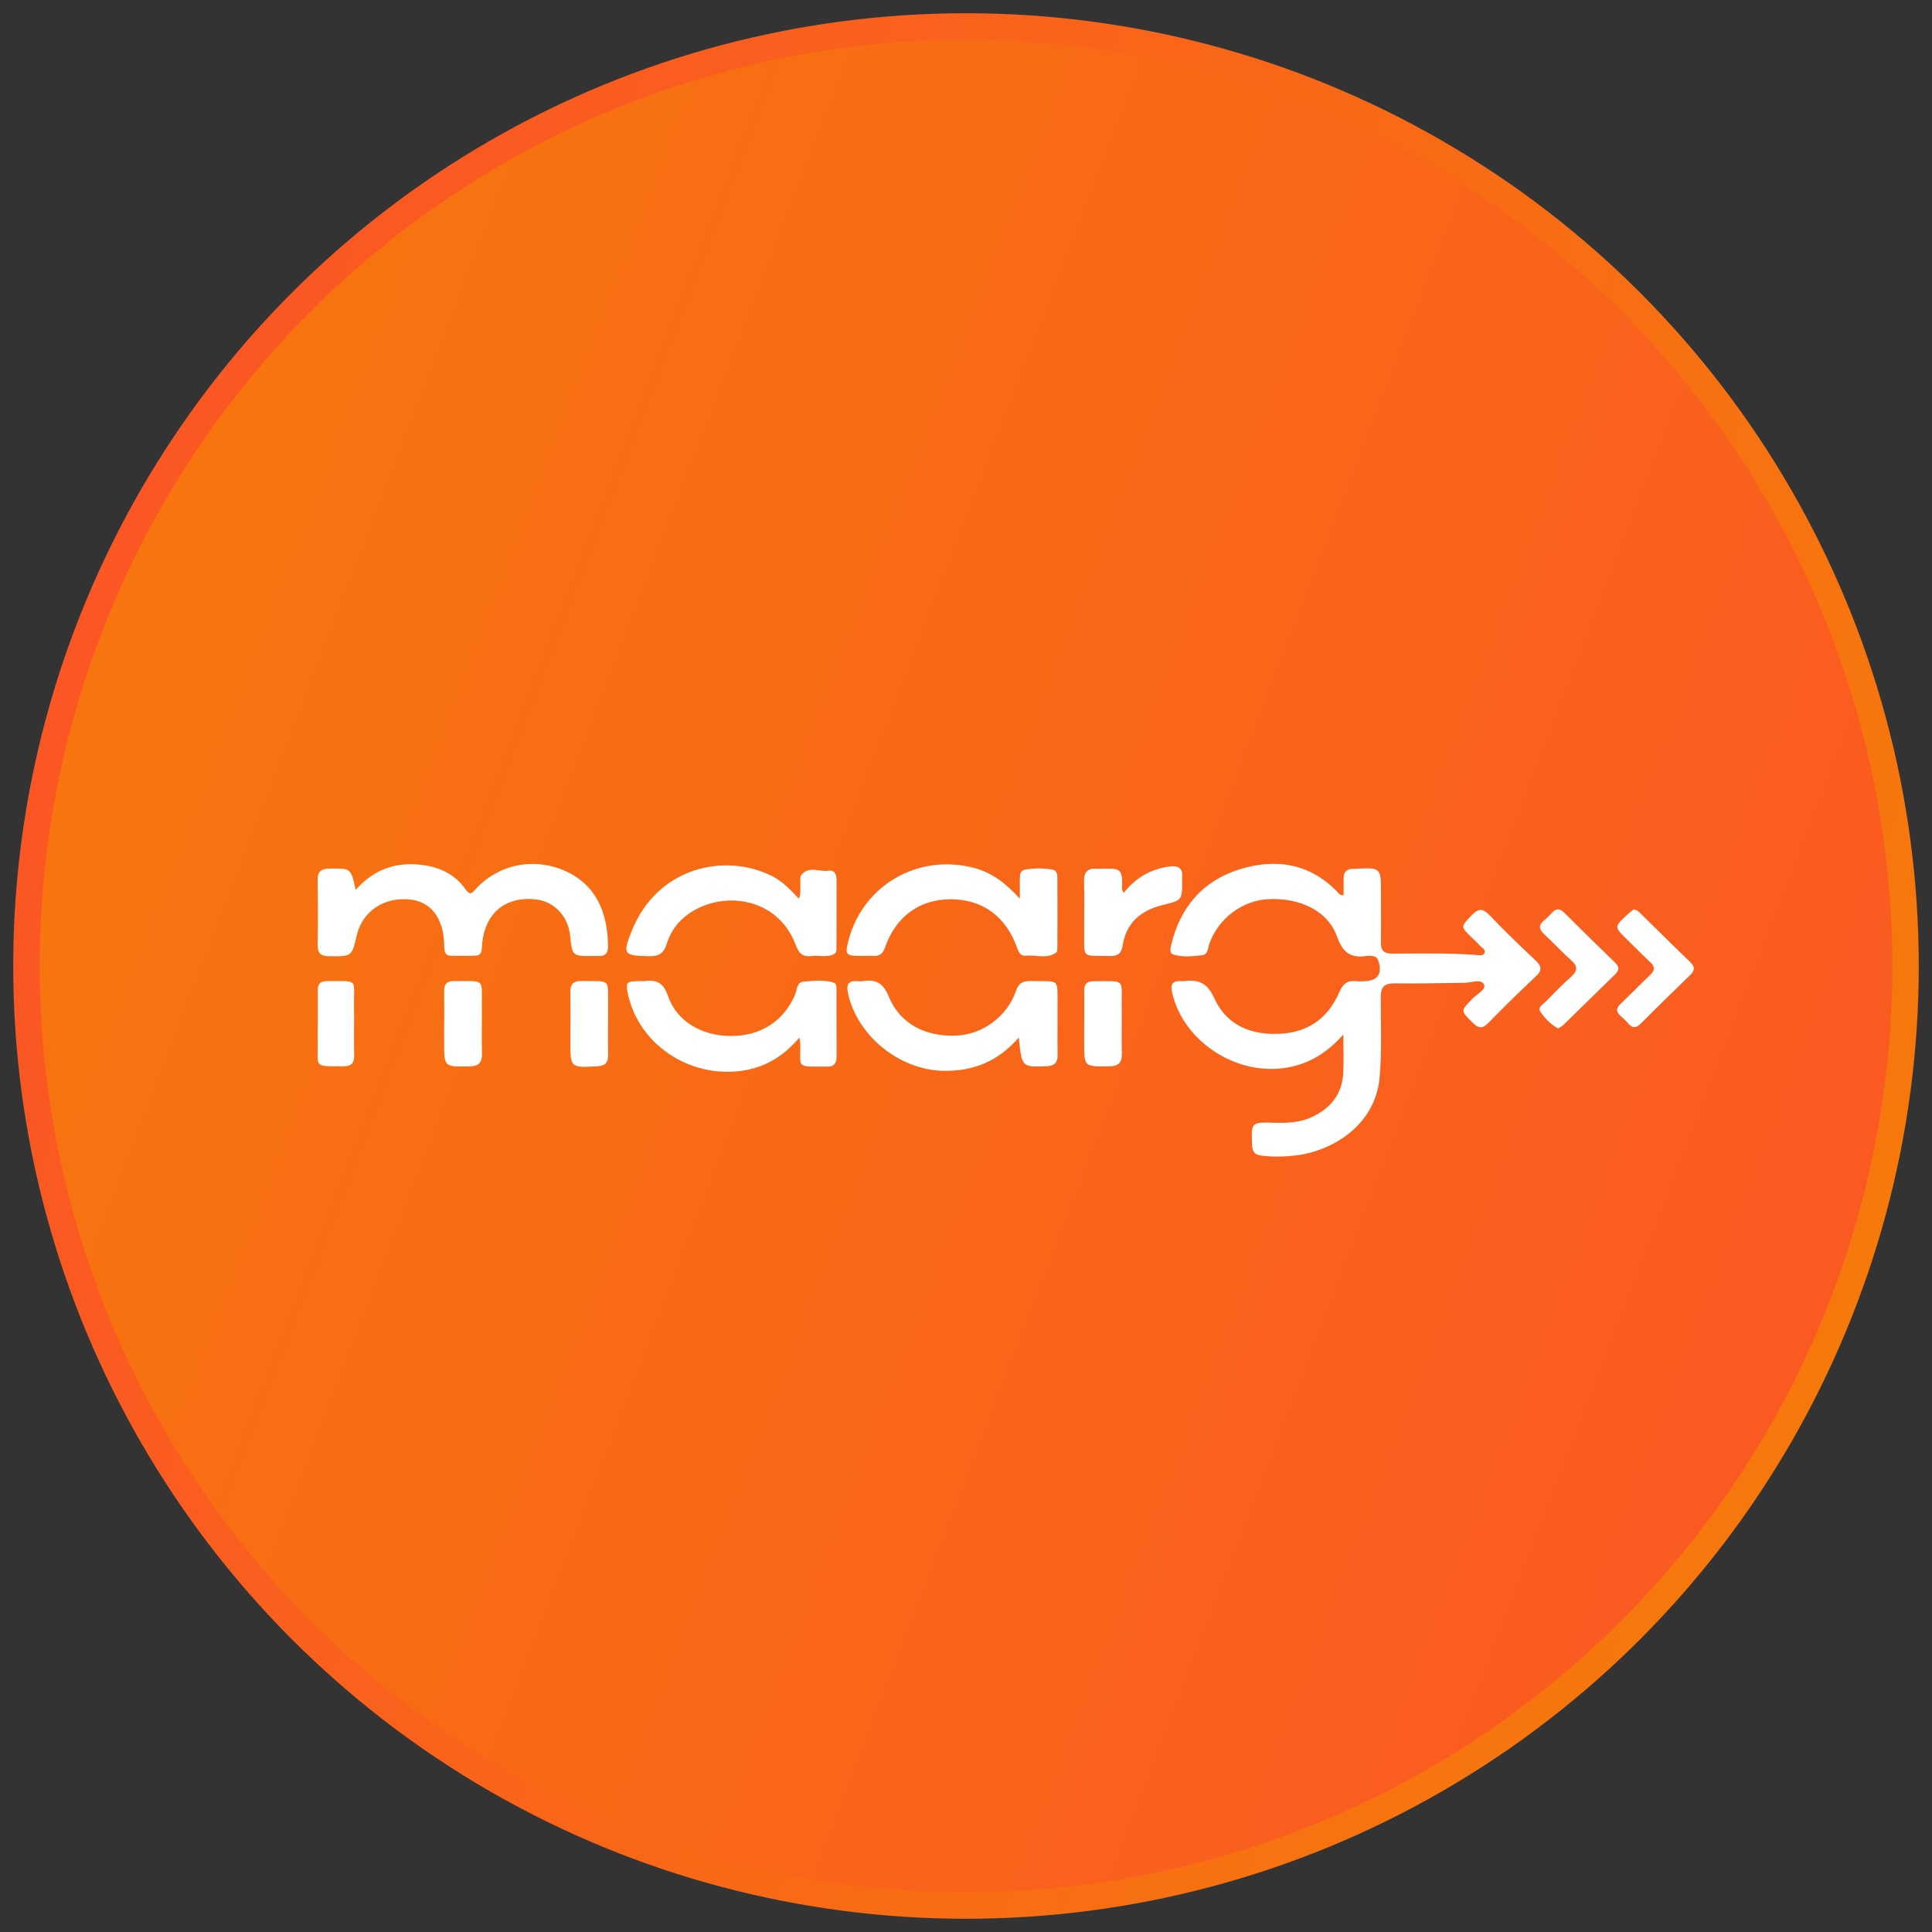 <svg width="73" height="73" viewBox="0 0 73 73" fill="none" xmlns="http://www.w3.org/2000/svg">
<rect x="0" y="0" width="73" height="73" fill="#333333" stroke="none"/>
<circle cx="36.5" cy="36.5" r="35.5" fill="url(#paint0_linear_1838_1171)" stroke="url(#paint1_linear_1838_1171)"/>
<g clip-path="url(#clip0_1838_1171)">
<path d="M50.767 33.825C50.767 33.615 50.768 33.403 50.767 33.191C50.766 32.958 50.874 32.83 51.119 32.831C51.146 32.831 51.175 32.83 51.202 32.828C52.179 32.778 52.179 32.778 52.179 33.73C52.179 34.36 52.188 34.989 52.177 35.618C52.172 35.917 52.298 36.032 52.599 36.031C53.658 36.031 54.718 36.001 55.776 36.083C55.882 36.091 56.029 36.128 56.085 36.021C56.161 35.877 55.991 35.816 55.916 35.73C55.817 35.615 55.702 35.516 55.593 35.408C55.18 35.004 55.194 35.016 55.602 34.587C55.845 34.331 56.013 34.3 56.275 34.574C56.837 35.163 57.424 35.729 58.018 36.288C58.246 36.504 58.283 36.655 58.034 36.888C57.419 37.464 56.819 38.056 56.23 38.658C56.009 38.884 55.861 38.857 55.65 38.648C55.184 38.185 55.18 38.2 55.634 37.738C55.803 37.565 56.163 37.385 56.074 37.201C55.962 36.973 55.598 37.132 55.341 37.134C54.463 37.142 53.585 37.169 52.707 37.156C52.311 37.15 52.174 37.278 52.172 37.673C52.169 38.685 52.219 39.696 52.129 40.708C51.967 42.533 50.323 43.496 48.964 43.658C48.549 43.708 48.135 43.717 47.715 43.672C47.447 43.644 47.321 43.56 47.31 43.275C47.275 42.402 47.265 42.399 48.15 42.422C48.614 42.434 49.076 42.422 49.506 42.234C50.254 41.909 50.714 41.361 50.754 40.537C50.776 40.093 50.758 39.647 50.758 39.087C50.147 39.778 49.494 40.177 48.681 40.33C46.765 40.693 44.714 39.376 44.289 37.507C44.211 37.164 44.32 37.045 44.655 37.073C44.683 37.076 44.711 37.077 44.739 37.072C45.283 37.002 45.616 37.133 45.877 37.709C46.354 38.763 47.311 39.141 48.461 39.054C49.498 38.974 50.202 38.416 50.595 37.508C50.743 37.166 50.914 37.029 51.269 37.075C51.352 37.086 51.436 37.077 51.52 37.077C52.051 37.074 52.252 36.787 52.075 36.294C52.037 36.189 51.972 36.135 51.865 36.126C51.796 36.12 51.724 36.107 51.657 36.118C51.047 36.216 50.737 36.006 50.518 35.387C50.174 34.417 49.124 33.916 47.924 33.975C46.939 34.023 46.047 34.695 45.698 35.647C45.635 35.817 45.659 36.071 45.406 36.096C45.048 36.131 44.677 36.179 44.33 36.063C44.178 36.013 44.224 35.824 44.256 35.694C44.59 34.294 45.425 33.294 46.821 32.853C48.191 32.42 49.47 32.617 50.518 33.684C50.57 33.739 50.606 33.825 50.767 33.825Z" fill="white"/>
<path d="M13.439 33.622C14.169 32.797 15.079 32.516 16.149 32.713C16.751 32.825 17.247 33.111 17.596 33.608C17.733 33.803 17.793 33.794 17.951 33.62C18.805 32.669 20.125 32.389 21.296 32.884C22.544 33.413 22.964 34.509 22.974 35.757C22.976 36.013 22.867 36.142 22.597 36.122C22.542 36.118 22.486 36.122 22.43 36.123C21.62 36.129 21.62 36.129 21.541 35.346C21.47 34.639 20.955 34.079 20.294 33.991C19.363 33.865 18.643 34.257 18.35 35.051C18.265 35.283 18.224 35.526 18.21 35.774C18.203 35.925 18.188 36.1 17.982 36.109C17.661 36.123 17.34 36.118 17.02 36.112C16.868 36.109 16.804 36.006 16.792 35.868C16.785 35.786 16.784 35.704 16.781 35.622C16.74 34.661 16.26 34.059 15.475 33.985C14.491 33.892 13.688 34.442 13.477 35.351C13.291 36.152 13.291 36.138 12.437 36.13C12.106 36.127 11.997 36.005 12.002 35.692C12.014 34.883 12.018 34.075 12 33.269C11.992 32.921 12.14 32.821 12.471 32.819C13.262 32.812 13.261 32.801 13.439 33.622Z" fill="white"/>
<path d="M38.534 33.957C38.534 33.619 38.532 33.405 38.535 33.19C38.536 33.05 38.547 32.895 38.718 32.862C39.062 32.795 39.411 32.802 39.756 32.855C39.93 32.881 39.953 33.035 39.953 33.175C39.956 34.05 39.956 34.925 39.953 35.799C39.953 35.865 39.947 35.963 39.906 35.993C39.559 36.246 39.157 36.071 38.782 36.113C38.579 36.136 38.501 36.01 38.438 35.832C38.019 34.633 37.13 33.982 35.928 33.979C34.749 33.975 33.851 34.624 33.441 35.798C33.36 36.032 33.235 36.136 32.989 36.12C32.836 36.11 32.682 36.119 32.53 36.119C31.954 36.118 31.921 36.076 32.058 35.541C32.6 33.439 34.715 32.226 36.833 32.802C37.485 32.981 37.998 33.366 38.534 33.957Z" fill="white"/>
<path d="M38.494 39.201C37.711 40.114 36.754 40.489 35.616 40.46C33.959 40.418 32.363 39.103 32.038 37.511C31.978 37.222 32.036 37.053 32.376 37.072C32.458 37.077 32.545 37.083 32.626 37.07C33.122 36.991 33.382 37.17 33.581 37.655C34.002 38.678 34.951 39.18 36.14 39.129C37.13 39.086 38.06 38.407 38.391 37.435C38.493 37.138 38.651 37.063 38.938 37.069C40.074 37.093 39.951 36.923 39.958 38.039C39.963 38.641 39.951 39.242 39.961 39.844C39.966 40.155 39.839 40.28 39.517 40.289C38.61 40.318 38.61 40.328 38.494 39.201Z" fill="white"/>
<path d="M30.186 33.959C30.281 33.74 30.224 33.548 30.241 33.363C30.25 33.268 30.218 33.148 30.266 33.081C30.544 32.698 30.953 32.952 31.3 32.9C31.534 32.866 31.608 33.032 31.608 33.239C31.606 34.086 31.608 34.934 31.606 35.78C31.606 35.875 31.616 35.994 31.525 36.044C31.255 36.195 30.953 36.086 30.668 36.123C30.335 36.165 30.183 36.025 30.068 35.713C29.459 34.053 27.641 33.664 26.324 34.344C25.77 34.63 25.374 35.075 25.195 35.657C25.08 36.029 24.892 36.139 24.51 36.13C23.564 36.108 23.518 36.059 23.864 35.188C24.832 32.752 27.402 32.209 29.175 33.104C29.573 33.305 29.872 33.624 30.186 33.959Z" fill="white"/>
<path d="M30.206 39.201C29.653 39.853 29.024 40.267 28.226 40.425C26.207 40.824 24.164 39.542 23.735 37.593C23.629 37.112 23.658 37.076 24.156 37.071C24.225 37.07 24.297 37.079 24.364 37.069C24.828 37.002 25.075 37.154 25.239 37.631C25.571 38.594 26.519 39.148 27.636 39.145C28.758 39.143 29.632 38.566 30.048 37.566C30.122 37.388 30.099 37.111 30.371 37.09C30.743 37.06 31.125 37.015 31.491 37.124C31.626 37.165 31.605 37.331 31.606 37.451C31.609 38.272 31.602 39.093 31.61 39.914C31.613 40.193 31.497 40.322 31.212 40.301C31.198 40.3 31.185 40.301 31.171 40.301C30.062 40.306 30.249 40.344 30.239 39.456C30.239 39.393 30.224 39.33 30.206 39.201Z" fill="white"/>
<path d="M42.457 33.741C42.921 33.149 43.49 32.84 44.183 32.741C44.512 32.694 44.701 32.792 44.664 33.153C44.661 33.18 44.664 33.207 44.664 33.235C44.673 34.019 44.672 34.015 43.924 34.198C43.107 34.398 42.554 34.871 42.421 35.713C42.373 36.02 42.248 36.13 41.935 36.123C40.844 36.102 40.972 36.237 40.965 35.187C40.961 34.558 40.977 33.928 40.96 33.299C40.95 32.938 41.105 32.795 41.457 32.825C41.484 32.827 41.513 32.824 41.541 32.825C42.261 32.834 42.444 32.72 42.392 33.569C42.39 33.605 42.418 33.642 42.457 33.741Z" fill="white"/>
<path d="M58.873 38.861C58.591 38.7 58.375 38.483 58.208 38.238C58.082 38.054 58.303 37.951 58.409 37.842C58.717 37.526 59.025 37.21 59.354 36.916C59.604 36.694 59.633 36.521 59.367 36.286C59.016 35.976 58.702 35.625 58.356 35.309C58.149 35.118 58.119 34.958 58.349 34.772C58.456 34.685 58.553 34.585 58.645 34.483C58.8 34.313 58.939 34.322 59.1 34.483C59.736 35.115 60.375 35.742 61.019 36.366C61.178 36.521 61.2 36.649 61.03 36.813C60.377 37.447 59.73 38.086 59.079 38.721C59.023 38.777 58.947 38.813 58.873 38.861Z" fill="white"/>
<path d="M61.724 34.363C61.862 34.376 61.925 34.454 61.993 34.521C62.613 35.128 63.228 35.741 63.855 36.342C64.048 36.527 64.049 36.665 63.855 36.851C63.228 37.452 62.609 38.06 61.997 38.675C61.818 38.856 61.681 38.859 61.519 38.67C61.429 38.566 61.328 38.471 61.225 38.38C61.049 38.225 61.069 38.088 61.23 37.933C61.609 37.571 61.974 37.195 62.354 36.836C62.534 36.665 62.537 36.527 62.355 36.358C62.053 36.076 61.763 35.781 61.468 35.491C60.989 35.021 60.989 35.02 61.49 34.554C61.569 34.481 61.658 34.417 61.724 34.363Z" fill="white"/>
<path d="M40.967 38.654C40.967 38.244 40.97 37.833 40.966 37.424C40.965 37.189 41.066 37.073 41.317 37.074C42.552 37.081 42.371 36.95 42.383 38.034C42.39 38.622 42.373 39.209 42.389 39.797C42.398 40.141 42.275 40.287 41.907 40.291C40.964 40.303 40.965 40.316 40.965 39.392C40.965 39.146 40.965 38.899 40.965 38.654C40.966 38.654 40.966 38.654 40.967 38.654Z" fill="white"/>
<path d="M16.784 38.625C16.784 38.229 16.788 37.834 16.782 37.438C16.779 37.184 16.885 37.066 17.155 37.069C18.361 37.082 18.194 36.938 18.206 38.042C18.213 38.629 18.195 39.216 18.211 39.802C18.22 40.147 18.095 40.29 17.729 40.294C16.782 40.305 16.782 40.319 16.782 39.403C16.782 39.144 16.782 38.884 16.782 38.625C16.782 38.625 16.783 38.625 16.784 38.625Z" fill="white"/>
<path d="M22.974 38.67C22.974 39.066 22.968 39.462 22.977 39.857C22.983 40.14 22.875 40.274 22.567 40.29C21.551 40.344 21.551 40.352 21.552 39.346C21.552 38.733 21.561 38.119 21.55 37.505C21.544 37.199 21.648 37.059 21.982 37.066C23.092 37.089 22.967 36.937 22.977 38.015C22.978 38.233 22.977 38.451 22.977 38.669C22.975 38.67 22.975 38.67 22.974 38.67Z" fill="white"/>
<path d="M12.008 38.69C12.008 38.266 12.012 37.842 12.006 37.418C12.002 37.18 12.105 37.069 12.354 37.07C13.587 37.072 13.357 36.974 13.376 37.984C13.387 38.614 13.368 39.243 13.382 39.872C13.389 40.172 13.271 40.29 12.968 40.29C11.815 40.29 12.024 40.332 12.005 39.388C12.001 39.155 12.004 38.923 12.004 38.69C12.006 38.69 12.007 38.69 12.008 38.69Z" fill="white"/>
</g>
<defs>
<linearGradient id="paint0_linear_1838_1171" x1="-1.75336e-06" y1="2" x2="92.575" y2="37.602" gradientUnits="userSpaceOnUse">
<stop stop-color="#F6790B"/>
<stop offset="1" stop-color="#FB5326"/>
</linearGradient>
<linearGradient id="paint1_linear_1838_1171" x1="66.5" y1="62" x2="-8.097" y2="36.776" gradientUnits="userSpaceOnUse">
<stop stop-color="#F6790B"/>
<stop offset="1" stop-color="#FB5326"/>
</linearGradient>
<clipPath id="clip0_1838_1171">
<rect width="52" height="11.064" fill="white" transform="translate(12 32.638)"/>
</clipPath>
</defs>
</svg>
